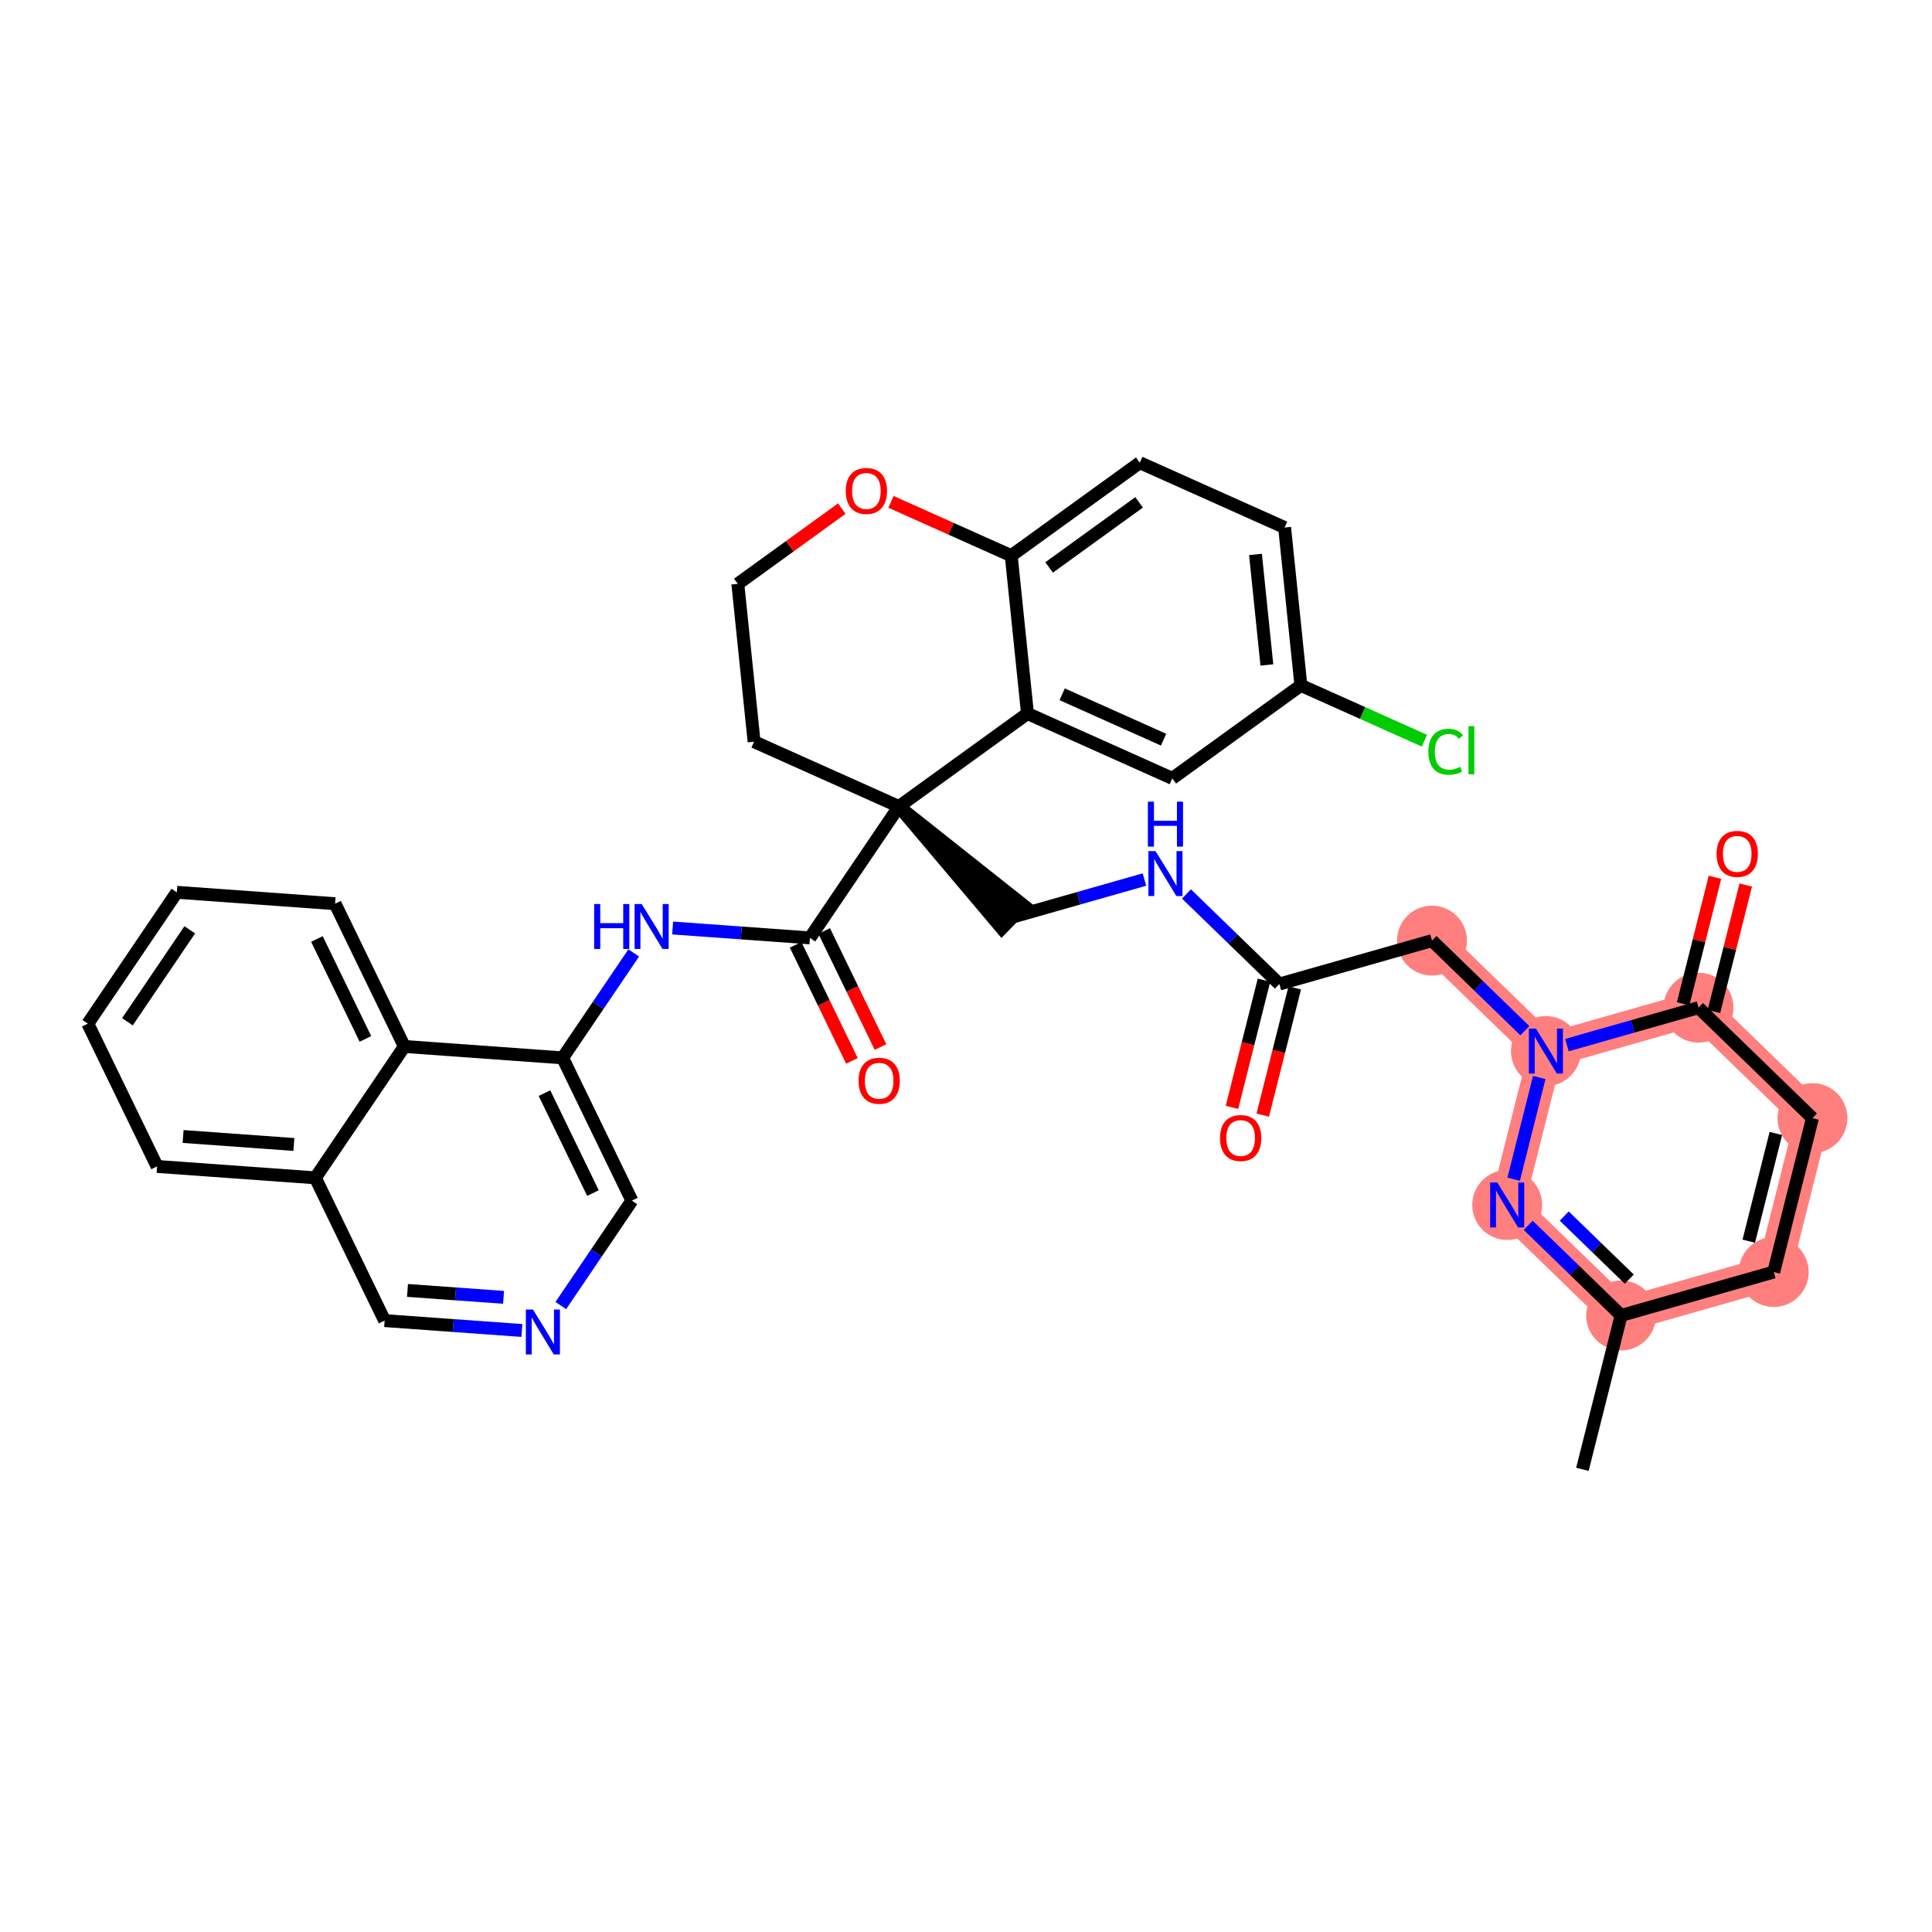 <?xml version='1.0' encoding='iso-8859-1'?>
<svg version='1.1' baseProfile='full'
              xmlns='http://www.w3.org/2000/svg'
                      xmlns:rdkit='http://www.rdkit.org/xml'
                      xmlns:xlink='http://www.w3.org/1999/xlink'
                  xml:space='preserve'
width='300px' height='300px' viewBox='0 0 300 300'>
<!-- END OF HEADER -->
<rect style='opacity:1.0;fill:#FFFFFF;stroke:none' width='300' height='300' x='0' y='0'> </rect>
<rect style='opacity:1.0;fill:#FFFFFF;stroke:none' width='300' height='300' x='0' y='0'> </rect>
<path d='M 251.726,204.26 L 275.425,197.518' style='fill:none;fill-rule:evenodd;stroke:#FF7F7F;stroke-width:5.3px;stroke-linecap:butt;stroke-linejoin:miter;stroke-opacity:1' />
<path d='M 251.726,204.26 L 234.037,187.107' style='fill:none;fill-rule:evenodd;stroke:#FF7F7F;stroke-width:5.3px;stroke-linecap:butt;stroke-linejoin:miter;stroke-opacity:1' />
<path d='M 275.425,197.518 L 281.436,173.622' style='fill:none;fill-rule:evenodd;stroke:#FF7F7F;stroke-width:5.3px;stroke-linecap:butt;stroke-linejoin:miter;stroke-opacity:1' />
<path d='M 281.436,173.622 L 263.747,156.469' style='fill:none;fill-rule:evenodd;stroke:#FF7F7F;stroke-width:5.3px;stroke-linecap:butt;stroke-linejoin:miter;stroke-opacity:1' />
<path d='M 263.747,156.469 L 240.048,163.212' style='fill:none;fill-rule:evenodd;stroke:#FF7F7F;stroke-width:5.3px;stroke-linecap:butt;stroke-linejoin:miter;stroke-opacity:1' />
<path d='M 240.048,163.212 L 222.359,146.059' style='fill:none;fill-rule:evenodd;stroke:#FF7F7F;stroke-width:5.3px;stroke-linecap:butt;stroke-linejoin:miter;stroke-opacity:1' />
<path d='M 240.048,163.212 L 234.037,187.107' style='fill:none;fill-rule:evenodd;stroke:#FF7F7F;stroke-width:5.3px;stroke-linecap:butt;stroke-linejoin:miter;stroke-opacity:1' />
<ellipse cx='251.726' cy='204.26' rx='4.928' ry='4.928'  style='fill:#FF7F7F;fill-rule:evenodd;stroke:#FF7F7F;stroke-width:1.0px;stroke-linecap:butt;stroke-linejoin:miter;stroke-opacity:1' />
<ellipse cx='275.425' cy='197.518' rx='4.928' ry='4.928'  style='fill:#FF7F7F;fill-rule:evenodd;stroke:#FF7F7F;stroke-width:1.0px;stroke-linecap:butt;stroke-linejoin:miter;stroke-opacity:1' />
<ellipse cx='281.436' cy='173.622' rx='4.928' ry='4.928'  style='fill:#FF7F7F;fill-rule:evenodd;stroke:#FF7F7F;stroke-width:1.0px;stroke-linecap:butt;stroke-linejoin:miter;stroke-opacity:1' />
<ellipse cx='263.747' cy='156.469' rx='4.928' ry='4.928'  style='fill:#FF7F7F;fill-rule:evenodd;stroke:#FF7F7F;stroke-width:1.0px;stroke-linecap:butt;stroke-linejoin:miter;stroke-opacity:1' />
<ellipse cx='240.048' cy='163.212' rx='4.928' ry='4.934'  style='fill:#FF7F7F;fill-rule:evenodd;stroke:#FF7F7F;stroke-width:1.0px;stroke-linecap:butt;stroke-linejoin:miter;stroke-opacity:1' />
<ellipse cx='222.359' cy='146.059' rx='4.928' ry='4.928'  style='fill:#FF7F7F;fill-rule:evenodd;stroke:#FF7F7F;stroke-width:1.0px;stroke-linecap:butt;stroke-linejoin:miter;stroke-opacity:1' />
<ellipse cx='234.037' cy='187.107' rx='4.928' ry='4.934'  style='fill:#FF7F7F;fill-rule:evenodd;stroke:#FF7F7F;stroke-width:1.0px;stroke-linecap:butt;stroke-linejoin:miter;stroke-opacity:1' />
<path class='bond-0 atom-0 atom-1' d='M 245.715,228.156 L 251.726,204.26' style='fill:none;fill-rule:evenodd;stroke:#000000;stroke-width:2.0px;stroke-linecap:butt;stroke-linejoin:miter;stroke-opacity:1' />
<path class='bond-1 atom-1 atom-2' d='M 251.726,204.26 L 275.425,197.518' style='fill:none;fill-rule:evenodd;stroke:#000000;stroke-width:2.0px;stroke-linecap:butt;stroke-linejoin:miter;stroke-opacity:1' />
<path class='bond-36 atom-36 atom-1' d='M 237.299,190.271 L 244.513,197.265' style='fill:none;fill-rule:evenodd;stroke:#0000FF;stroke-width:2.0px;stroke-linecap:butt;stroke-linejoin:miter;stroke-opacity:1' />
<path class='bond-36 atom-36 atom-1' d='M 244.513,197.265 L 251.726,204.26' style='fill:none;fill-rule:evenodd;stroke:#000000;stroke-width:2.0px;stroke-linecap:butt;stroke-linejoin:miter;stroke-opacity:1' />
<path class='bond-36 atom-36 atom-1' d='M 242.894,188.831 L 247.943,193.728' style='fill:none;fill-rule:evenodd;stroke:#0000FF;stroke-width:2.0px;stroke-linecap:butt;stroke-linejoin:miter;stroke-opacity:1' />
<path class='bond-36 atom-36 atom-1' d='M 247.943,193.728 L 252.992,198.624' style='fill:none;fill-rule:evenodd;stroke:#000000;stroke-width:2.0px;stroke-linecap:butt;stroke-linejoin:miter;stroke-opacity:1' />
<path class='bond-2 atom-2 atom-3' d='M 275.425,197.518 L 281.436,173.622' style='fill:none;fill-rule:evenodd;stroke:#000000;stroke-width:2.0px;stroke-linecap:butt;stroke-linejoin:miter;stroke-opacity:1' />
<path class='bond-2 atom-2 atom-3' d='M 271.548,192.731 L 275.755,176.004' style='fill:none;fill-rule:evenodd;stroke:#000000;stroke-width:2.0px;stroke-linecap:butt;stroke-linejoin:miter;stroke-opacity:1' />
<path class='bond-3 atom-3 atom-4' d='M 281.436,173.622 L 263.747,156.469' style='fill:none;fill-rule:evenodd;stroke:#000000;stroke-width:2.0px;stroke-linecap:butt;stroke-linejoin:miter;stroke-opacity:1' />
<path class='bond-4 atom-4 atom-5' d='M 266.136,157.07 L 268.607,147.249' style='fill:none;fill-rule:evenodd;stroke:#000000;stroke-width:2.0px;stroke-linecap:butt;stroke-linejoin:miter;stroke-opacity:1' />
<path class='bond-4 atom-4 atom-5' d='M 268.607,147.249 L 271.077,137.428' style='fill:none;fill-rule:evenodd;stroke:#FF0000;stroke-width:2.0px;stroke-linecap:butt;stroke-linejoin:miter;stroke-opacity:1' />
<path class='bond-4 atom-4 atom-5' d='M 261.357,155.868 L 263.828,146.047' style='fill:none;fill-rule:evenodd;stroke:#000000;stroke-width:2.0px;stroke-linecap:butt;stroke-linejoin:miter;stroke-opacity:1' />
<path class='bond-4 atom-4 atom-5' d='M 263.828,146.047 L 266.298,136.226' style='fill:none;fill-rule:evenodd;stroke:#FF0000;stroke-width:2.0px;stroke-linecap:butt;stroke-linejoin:miter;stroke-opacity:1' />
<path class='bond-5 atom-4 atom-6' d='M 263.747,156.469 L 253.528,159.376' style='fill:none;fill-rule:evenodd;stroke:#000000;stroke-width:2.0px;stroke-linecap:butt;stroke-linejoin:miter;stroke-opacity:1' />
<path class='bond-5 atom-4 atom-6' d='M 253.528,159.376 L 243.31,162.284' style='fill:none;fill-rule:evenodd;stroke:#0000FF;stroke-width:2.0px;stroke-linecap:butt;stroke-linejoin:miter;stroke-opacity:1' />
<path class='bond-6 atom-6 atom-7' d='M 236.785,160.048 L 229.572,153.053' style='fill:none;fill-rule:evenodd;stroke:#0000FF;stroke-width:2.0px;stroke-linecap:butt;stroke-linejoin:miter;stroke-opacity:1' />
<path class='bond-6 atom-6 atom-7' d='M 229.572,153.053 L 222.359,146.059' style='fill:none;fill-rule:evenodd;stroke:#000000;stroke-width:2.0px;stroke-linecap:butt;stroke-linejoin:miter;stroke-opacity:1' />
<path class='bond-35 atom-6 atom-36' d='M 239.015,167.317 L 235.043,183.108' style='fill:none;fill-rule:evenodd;stroke:#0000FF;stroke-width:2.0px;stroke-linecap:butt;stroke-linejoin:miter;stroke-opacity:1' />
<path class='bond-7 atom-7 atom-8' d='M 222.359,146.059 L 198.659,152.801' style='fill:none;fill-rule:evenodd;stroke:#000000;stroke-width:2.0px;stroke-linecap:butt;stroke-linejoin:miter;stroke-opacity:1' />
<path class='bond-8 atom-8 atom-9' d='M 196.27,152.2 L 193.786,162.076' style='fill:none;fill-rule:evenodd;stroke:#000000;stroke-width:2.0px;stroke-linecap:butt;stroke-linejoin:miter;stroke-opacity:1' />
<path class='bond-8 atom-8 atom-9' d='M 193.786,162.076 L 191.302,171.951' style='fill:none;fill-rule:evenodd;stroke:#FF0000;stroke-width:2.0px;stroke-linecap:butt;stroke-linejoin:miter;stroke-opacity:1' />
<path class='bond-8 atom-8 atom-9' d='M 201.049,153.402 L 198.565,163.278' style='fill:none;fill-rule:evenodd;stroke:#000000;stroke-width:2.0px;stroke-linecap:butt;stroke-linejoin:miter;stroke-opacity:1' />
<path class='bond-8 atom-8 atom-9' d='M 198.565,163.278 L 196.081,173.153' style='fill:none;fill-rule:evenodd;stroke:#FF0000;stroke-width:2.0px;stroke-linecap:butt;stroke-linejoin:miter;stroke-opacity:1' />
<path class='bond-9 atom-8 atom-10' d='M 198.659,152.801 L 191.446,145.806' style='fill:none;fill-rule:evenodd;stroke:#000000;stroke-width:2.0px;stroke-linecap:butt;stroke-linejoin:miter;stroke-opacity:1' />
<path class='bond-9 atom-8 atom-10' d='M 191.446,145.806 L 184.233,138.812' style='fill:none;fill-rule:evenodd;stroke:#0000FF;stroke-width:2.0px;stroke-linecap:butt;stroke-linejoin:miter;stroke-opacity:1' />
<path class='bond-10 atom-10 atom-11' d='M 177.708,136.576 L 167.49,139.483' style='fill:none;fill-rule:evenodd;stroke:#0000FF;stroke-width:2.0px;stroke-linecap:butt;stroke-linejoin:miter;stroke-opacity:1' />
<path class='bond-10 atom-10 atom-11' d='M 167.49,139.483 L 157.271,142.391' style='fill:none;fill-rule:evenodd;stroke:#000000;stroke-width:2.0px;stroke-linecap:butt;stroke-linejoin:miter;stroke-opacity:1' />
<path class='bond-11 atom-12 atom-11' d='M 139.583,125.238 L 155.556,144.159 L 158.987,140.622 Z' style='fill:#000000;fill-rule:evenodd;fill-opacity:1;stroke:#000000;stroke-width:2.0px;stroke-linecap:butt;stroke-linejoin:miter;stroke-opacity:1;' />
<path class='bond-12 atom-12 atom-13' d='M 139.583,125.238 L 125.762,145.636' style='fill:none;fill-rule:evenodd;stroke:#000000;stroke-width:2.0px;stroke-linecap:butt;stroke-linejoin:miter;stroke-opacity:1' />
<path class='bond-25 atom-12 atom-26' d='M 139.583,125.238 L 117.094,115.169' style='fill:none;fill-rule:evenodd;stroke:#000000;stroke-width:2.0px;stroke-linecap:butt;stroke-linejoin:miter;stroke-opacity:1' />
<path class='bond-37 atom-35 atom-12' d='M 159.547,110.796 L 139.583,125.238' style='fill:none;fill-rule:evenodd;stroke:#000000;stroke-width:2.0px;stroke-linecap:butt;stroke-linejoin:miter;stroke-opacity:1' />
<path class='bond-13 atom-13 atom-14' d='M 123.545,146.712 L 127.917,155.724' style='fill:none;fill-rule:evenodd;stroke:#000000;stroke-width:2.0px;stroke-linecap:butt;stroke-linejoin:miter;stroke-opacity:1' />
<path class='bond-13 atom-13 atom-14' d='M 127.917,155.724 L 132.29,164.736' style='fill:none;fill-rule:evenodd;stroke:#FF0000;stroke-width:2.0px;stroke-linecap:butt;stroke-linejoin:miter;stroke-opacity:1' />
<path class='bond-13 atom-13 atom-14' d='M 127.979,144.561 L 132.351,153.573' style='fill:none;fill-rule:evenodd;stroke:#000000;stroke-width:2.0px;stroke-linecap:butt;stroke-linejoin:miter;stroke-opacity:1' />
<path class='bond-13 atom-13 atom-14' d='M 132.351,153.573 L 136.723,162.585' style='fill:none;fill-rule:evenodd;stroke:#FF0000;stroke-width:2.0px;stroke-linecap:butt;stroke-linejoin:miter;stroke-opacity:1' />
<path class='bond-14 atom-13 atom-15' d='M 125.762,145.636 L 115.105,144.869' style='fill:none;fill-rule:evenodd;stroke:#000000;stroke-width:2.0px;stroke-linecap:butt;stroke-linejoin:miter;stroke-opacity:1' />
<path class='bond-14 atom-13 atom-15' d='M 115.105,144.869 L 104.448,144.101' style='fill:none;fill-rule:evenodd;stroke:#0000FF;stroke-width:2.0px;stroke-linecap:butt;stroke-linejoin:miter;stroke-opacity:1' />
<path class='bond-15 atom-15 atom-16' d='M 98.404,147.971 L 92.885,156.118' style='fill:none;fill-rule:evenodd;stroke:#0000FF;stroke-width:2.0px;stroke-linecap:butt;stroke-linejoin:miter;stroke-opacity:1' />
<path class='bond-15 atom-15 atom-16' d='M 92.885,156.118 L 87.365,164.265' style='fill:none;fill-rule:evenodd;stroke:#000000;stroke-width:2.0px;stroke-linecap:butt;stroke-linejoin:miter;stroke-opacity:1' />
<path class='bond-16 atom-16 atom-17' d='M 87.365,164.265 L 98.12,186.433' style='fill:none;fill-rule:evenodd;stroke:#000000;stroke-width:2.0px;stroke-linecap:butt;stroke-linejoin:miter;stroke-opacity:1' />
<path class='bond-16 atom-16 atom-17' d='M 84.544,169.741 L 92.073,185.259' style='fill:none;fill-rule:evenodd;stroke:#000000;stroke-width:2.0px;stroke-linecap:butt;stroke-linejoin:miter;stroke-opacity:1' />
<path class='bond-38 atom-25 atom-16' d='M 62.789,162.495 L 87.365,164.265' style='fill:none;fill-rule:evenodd;stroke:#000000;stroke-width:2.0px;stroke-linecap:butt;stroke-linejoin:miter;stroke-opacity:1' />
<path class='bond-17 atom-17 atom-18' d='M 98.12,186.433 L 92.6,194.58' style='fill:none;fill-rule:evenodd;stroke:#000000;stroke-width:2.0px;stroke-linecap:butt;stroke-linejoin:miter;stroke-opacity:1' />
<path class='bond-17 atom-17 atom-18' d='M 92.6,194.58 L 87.081,202.727' style='fill:none;fill-rule:evenodd;stroke:#0000FF;stroke-width:2.0px;stroke-linecap:butt;stroke-linejoin:miter;stroke-opacity:1' />
<path class='bond-18 atom-18 atom-19' d='M 81.037,206.597 L 70.38,205.83' style='fill:none;fill-rule:evenodd;stroke:#0000FF;stroke-width:2.0px;stroke-linecap:butt;stroke-linejoin:miter;stroke-opacity:1' />
<path class='bond-18 atom-18 atom-19' d='M 70.38,205.83 L 59.723,205.062' style='fill:none;fill-rule:evenodd;stroke:#000000;stroke-width:2.0px;stroke-linecap:butt;stroke-linejoin:miter;stroke-opacity:1' />
<path class='bond-18 atom-18 atom-19' d='M 78.194,201.452 L 70.734,200.914' style='fill:none;fill-rule:evenodd;stroke:#0000FF;stroke-width:2.0px;stroke-linecap:butt;stroke-linejoin:miter;stroke-opacity:1' />
<path class='bond-18 atom-18 atom-19' d='M 70.734,200.914 L 63.274,200.377' style='fill:none;fill-rule:evenodd;stroke:#000000;stroke-width:2.0px;stroke-linecap:butt;stroke-linejoin:miter;stroke-opacity:1' />
<path class='bond-19 atom-19 atom-20' d='M 59.723,205.062 L 48.968,182.894' style='fill:none;fill-rule:evenodd;stroke:#000000;stroke-width:2.0px;stroke-linecap:butt;stroke-linejoin:miter;stroke-opacity:1' />
<path class='bond-20 atom-20 atom-21' d='M 48.968,182.894 L 24.392,181.124' style='fill:none;fill-rule:evenodd;stroke:#000000;stroke-width:2.0px;stroke-linecap:butt;stroke-linejoin:miter;stroke-opacity:1' />
<path class='bond-20 atom-20 atom-21' d='M 45.635,177.713 L 28.432,176.474' style='fill:none;fill-rule:evenodd;stroke:#000000;stroke-width:2.0px;stroke-linecap:butt;stroke-linejoin:miter;stroke-opacity:1' />
<path class='bond-40 atom-25 atom-20' d='M 62.789,162.495 L 48.968,182.894' style='fill:none;fill-rule:evenodd;stroke:#000000;stroke-width:2.0px;stroke-linecap:butt;stroke-linejoin:miter;stroke-opacity:1' />
<path class='bond-21 atom-21 atom-22' d='M 24.392,181.124 L 13.636,158.955' style='fill:none;fill-rule:evenodd;stroke:#000000;stroke-width:2.0px;stroke-linecap:butt;stroke-linejoin:miter;stroke-opacity:1' />
<path class='bond-22 atom-22 atom-23' d='M 13.636,158.955 L 27.457,138.557' style='fill:none;fill-rule:evenodd;stroke:#000000;stroke-width:2.0px;stroke-linecap:butt;stroke-linejoin:miter;stroke-opacity:1' />
<path class='bond-22 atom-22 atom-23' d='M 19.789,158.66 L 29.464,144.381' style='fill:none;fill-rule:evenodd;stroke:#000000;stroke-width:2.0px;stroke-linecap:butt;stroke-linejoin:miter;stroke-opacity:1' />
<path class='bond-23 atom-23 atom-24' d='M 27.457,138.557 L 52.033,140.327' style='fill:none;fill-rule:evenodd;stroke:#000000;stroke-width:2.0px;stroke-linecap:butt;stroke-linejoin:miter;stroke-opacity:1' />
<path class='bond-24 atom-24 atom-25' d='M 52.033,140.327 L 62.789,162.495' style='fill:none;fill-rule:evenodd;stroke:#000000;stroke-width:2.0px;stroke-linecap:butt;stroke-linejoin:miter;stroke-opacity:1' />
<path class='bond-24 atom-24 atom-25' d='M 49.213,145.803 L 56.742,161.321' style='fill:none;fill-rule:evenodd;stroke:#000000;stroke-width:2.0px;stroke-linecap:butt;stroke-linejoin:miter;stroke-opacity:1' />
<path class='bond-26 atom-26 atom-27' d='M 117.094,115.169 L 114.569,90.659' style='fill:none;fill-rule:evenodd;stroke:#000000;stroke-width:2.0px;stroke-linecap:butt;stroke-linejoin:miter;stroke-opacity:1' />
<path class='bond-27 atom-27 atom-28' d='M 114.569,90.659 L 122.642,84.819' style='fill:none;fill-rule:evenodd;stroke:#000000;stroke-width:2.0px;stroke-linecap:butt;stroke-linejoin:miter;stroke-opacity:1' />
<path class='bond-27 atom-27 atom-28' d='M 122.642,84.819 L 130.714,78.98' style='fill:none;fill-rule:evenodd;stroke:#FF0000;stroke-width:2.0px;stroke-linecap:butt;stroke-linejoin:miter;stroke-opacity:1' />
<path class='bond-28 atom-28 atom-29' d='M 138.352,77.927 L 147.687,82.107' style='fill:none;fill-rule:evenodd;stroke:#FF0000;stroke-width:2.0px;stroke-linecap:butt;stroke-linejoin:miter;stroke-opacity:1' />
<path class='bond-28 atom-28 atom-29' d='M 147.687,82.107 L 157.022,86.286' style='fill:none;fill-rule:evenodd;stroke:#000000;stroke-width:2.0px;stroke-linecap:butt;stroke-linejoin:miter;stroke-opacity:1' />
<path class='bond-29 atom-29 atom-30' d='M 157.022,86.286 L 176.986,71.844' style='fill:none;fill-rule:evenodd;stroke:#000000;stroke-width:2.0px;stroke-linecap:butt;stroke-linejoin:miter;stroke-opacity:1' />
<path class='bond-29 atom-29 atom-30' d='M 162.905,88.112 L 176.88,78.004' style='fill:none;fill-rule:evenodd;stroke:#000000;stroke-width:2.0px;stroke-linecap:butt;stroke-linejoin:miter;stroke-opacity:1' />
<path class='bond-39 atom-35 atom-29' d='M 159.547,110.796 L 157.022,86.286' style='fill:none;fill-rule:evenodd;stroke:#000000;stroke-width:2.0px;stroke-linecap:butt;stroke-linejoin:miter;stroke-opacity:1' />
<path class='bond-30 atom-30 atom-31' d='M 176.986,71.844 L 199.475,81.913' style='fill:none;fill-rule:evenodd;stroke:#000000;stroke-width:2.0px;stroke-linecap:butt;stroke-linejoin:miter;stroke-opacity:1' />
<path class='bond-31 atom-31 atom-32' d='M 199.475,81.913 L 201.999,106.423' style='fill:none;fill-rule:evenodd;stroke:#000000;stroke-width:2.0px;stroke-linecap:butt;stroke-linejoin:miter;stroke-opacity:1' />
<path class='bond-31 atom-31 atom-32' d='M 194.951,86.094 L 196.719,103.252' style='fill:none;fill-rule:evenodd;stroke:#000000;stroke-width:2.0px;stroke-linecap:butt;stroke-linejoin:miter;stroke-opacity:1' />
<path class='bond-32 atom-32 atom-33' d='M 201.999,106.423 L 211.59,110.717' style='fill:none;fill-rule:evenodd;stroke:#000000;stroke-width:2.0px;stroke-linecap:butt;stroke-linejoin:miter;stroke-opacity:1' />
<path class='bond-32 atom-32 atom-33' d='M 211.59,110.717 L 221.181,115.011' style='fill:none;fill-rule:evenodd;stroke:#00CC00;stroke-width:2.0px;stroke-linecap:butt;stroke-linejoin:miter;stroke-opacity:1' />
<path class='bond-33 atom-32 atom-34' d='M 201.999,106.423 L 182.035,120.865' style='fill:none;fill-rule:evenodd;stroke:#000000;stroke-width:2.0px;stroke-linecap:butt;stroke-linejoin:miter;stroke-opacity:1' />
<path class='bond-34 atom-34 atom-35' d='M 182.035,120.865 L 159.547,110.796' style='fill:none;fill-rule:evenodd;stroke:#000000;stroke-width:2.0px;stroke-linecap:butt;stroke-linejoin:miter;stroke-opacity:1' />
<path class='bond-34 atom-34 atom-35' d='M 180.676,114.857 L 164.934,107.809' style='fill:none;fill-rule:evenodd;stroke:#000000;stroke-width:2.0px;stroke-linecap:butt;stroke-linejoin:miter;stroke-opacity:1' />
<path  class='atom-5' d='M 266.554 132.593
Q 266.554 130.918, 267.382 129.982
Q 268.21 129.045, 269.757 129.045
Q 271.305 129.045, 272.133 129.982
Q 272.961 130.918, 272.961 132.593
Q 272.961 134.289, 272.123 135.255
Q 271.285 136.211, 269.757 136.211
Q 268.22 136.211, 267.382 135.255
Q 266.554 134.299, 266.554 132.593
M 269.757 135.422
Q 270.822 135.422, 271.394 134.712
Q 271.975 133.993, 271.975 132.593
Q 271.975 131.223, 271.394 130.534
Q 270.822 129.834, 269.757 129.834
Q 268.693 129.834, 268.111 130.524
Q 267.54 131.214, 267.54 132.593
Q 267.54 134.003, 268.111 134.712
Q 268.693 135.422, 269.757 135.422
' fill='#FF0000'/>
<path  class='atom-6' d='M 238.505 159.723
L 240.792 163.419
Q 241.018 163.783, 241.383 164.444
Q 241.748 165.104, 241.767 165.143
L 241.767 159.723
L 242.694 159.723
L 242.694 166.701
L 241.738 166.701
L 239.284 162.66
Q 238.998 162.187, 238.692 161.645
Q 238.397 161.102, 238.308 160.935
L 238.308 166.701
L 237.401 166.701
L 237.401 159.723
L 238.505 159.723
' fill='#0000FF'/>
<path  class='atom-9' d='M 189.446 176.716
Q 189.446 175.041, 190.274 174.104
Q 191.102 173.168, 192.649 173.168
Q 194.196 173.168, 195.024 174.104
Q 195.852 175.041, 195.852 176.716
Q 195.852 178.411, 195.014 179.377
Q 194.177 180.333, 192.649 180.333
Q 191.111 180.333, 190.274 179.377
Q 189.446 178.421, 189.446 176.716
M 192.649 179.545
Q 193.713 179.545, 194.285 178.835
Q 194.866 178.116, 194.866 176.716
Q 194.866 175.346, 194.285 174.656
Q 193.713 173.957, 192.649 173.957
Q 191.584 173.957, 191.003 174.646
Q 190.431 175.336, 190.431 176.716
Q 190.431 178.126, 191.003 178.835
Q 191.584 179.545, 192.649 179.545
' fill='#FF0000'/>
<path  class='atom-10' d='M 179.428 132.159
L 181.715 135.855
Q 181.941 136.22, 182.306 136.88
Q 182.671 137.54, 182.69 137.58
L 182.69 132.159
L 183.617 132.159
L 183.617 139.137
L 182.661 139.137
L 180.207 135.096
Q 179.921 134.623, 179.615 134.081
Q 179.32 133.539, 179.231 133.371
L 179.231 139.137
L 178.324 139.137
L 178.324 132.159
L 179.428 132.159
' fill='#0000FF'/>
<path  class='atom-10' d='M 178.241 124.483
L 179.187 124.483
L 179.187 127.45
L 182.755 127.45
L 182.755 124.483
L 183.701 124.483
L 183.701 131.461
L 182.755 131.461
L 182.755 128.238
L 179.187 128.238
L 179.187 131.461
L 178.241 131.461
L 178.241 124.483
' fill='#0000FF'/>
<path  class='atom-14' d='M 133.314 167.824
Q 133.314 166.149, 134.142 165.213
Q 134.97 164.276, 136.517 164.276
Q 138.064 164.276, 138.892 165.213
Q 139.72 166.149, 139.72 167.824
Q 139.72 169.52, 138.882 170.485
Q 138.045 171.441, 136.517 171.441
Q 134.98 171.441, 134.142 170.485
Q 133.314 169.529, 133.314 167.824
M 136.517 170.653
Q 137.582 170.653, 138.153 169.943
Q 138.735 169.224, 138.735 167.824
Q 138.735 166.454, 138.153 165.764
Q 137.582 165.065, 136.517 165.065
Q 135.453 165.065, 134.871 165.755
Q 134.299 166.445, 134.299 167.824
Q 134.299 169.234, 134.871 169.943
Q 135.453 170.653, 136.517 170.653
' fill='#FF0000'/>
<path  class='atom-15' d='M 92.261 140.377
L 93.207 140.377
L 93.207 143.344
L 96.775 143.344
L 96.775 140.377
L 97.721 140.377
L 97.721 147.355
L 96.775 147.355
L 96.775 144.132
L 93.207 144.132
L 93.207 147.355
L 92.261 147.355
L 92.261 140.377
' fill='#0000FF'/>
<path  class='atom-15' d='M 99.643 140.377
L 101.93 144.073
Q 102.156 144.438, 102.521 145.098
Q 102.886 145.759, 102.905 145.798
L 102.905 140.377
L 103.832 140.377
L 103.832 147.355
L 102.876 147.355
L 100.422 143.314
Q 100.136 142.841, 99.83 142.299
Q 99.535 141.757, 99.446 141.59
L 99.446 147.355
L 98.539 147.355
L 98.539 140.377
L 99.643 140.377
' fill='#0000FF'/>
<path  class='atom-18' d='M 82.757 203.343
L 85.043 207.039
Q 85.27 207.404, 85.635 208.064
Q 85.999 208.724, 86.019 208.764
L 86.019 203.343
L 86.946 203.343
L 86.946 210.321
L 85.99 210.321
L 83.535 206.28
Q 83.25 205.807, 82.944 205.265
Q 82.648 204.723, 82.56 204.555
L 82.56 210.321
L 81.653 210.321
L 81.653 203.343
L 82.757 203.343
' fill='#0000FF'/>
<path  class='atom-28' d='M 131.33 76.237
Q 131.33 74.561, 132.158 73.625
Q 132.986 72.689, 134.533 72.689
Q 136.081 72.689, 136.908 73.625
Q 137.736 74.561, 137.736 76.237
Q 137.736 77.932, 136.899 78.898
Q 136.061 79.854, 134.533 79.854
Q 132.996 79.854, 132.158 78.898
Q 131.33 77.942, 131.33 76.237
M 134.533 79.066
Q 135.598 79.066, 136.169 78.356
Q 136.751 77.636, 136.751 76.237
Q 136.751 74.867, 136.169 74.177
Q 135.598 73.477, 134.533 73.477
Q 133.469 73.477, 132.887 74.167
Q 132.316 74.857, 132.316 76.237
Q 132.316 77.646, 132.887 78.356
Q 133.469 79.066, 134.533 79.066
' fill='#FF0000'/>
<path  class='atom-33' d='M 221.797 116.733
Q 221.797 114.999, 222.606 114.092
Q 223.424 113.175, 224.971 113.175
Q 226.41 113.175, 227.179 114.19
L 226.528 114.723
Q 225.966 113.983, 224.971 113.983
Q 223.916 113.983, 223.355 114.693
Q 222.803 115.393, 222.803 116.733
Q 222.803 118.113, 223.374 118.823
Q 223.956 119.532, 225.079 119.532
Q 225.848 119.532, 226.745 119.069
L 227.021 119.808
Q 226.656 120.045, 226.104 120.183
Q 225.552 120.321, 224.941 120.321
Q 223.424 120.321, 222.606 119.394
Q 221.797 118.468, 221.797 116.733
' fill='#00CC00'/>
<path  class='atom-33' d='M 228.026 112.752
L 228.933 112.752
L 228.933 120.232
L 228.026 120.232
L 228.026 112.752
' fill='#00CC00'/>
<path  class='atom-36' d='M 232.495 183.618
L 234.781 187.314
Q 235.008 187.679, 235.372 188.339
Q 235.737 188.999, 235.757 189.039
L 235.757 183.618
L 236.683 183.618
L 236.683 190.596
L 235.727 190.596
L 233.273 186.555
Q 232.987 186.082, 232.682 185.54
Q 232.386 184.998, 232.297 184.83
L 232.297 190.596
L 231.391 190.596
L 231.391 183.618
L 232.495 183.618
' fill='#0000FF'/>
</svg>
